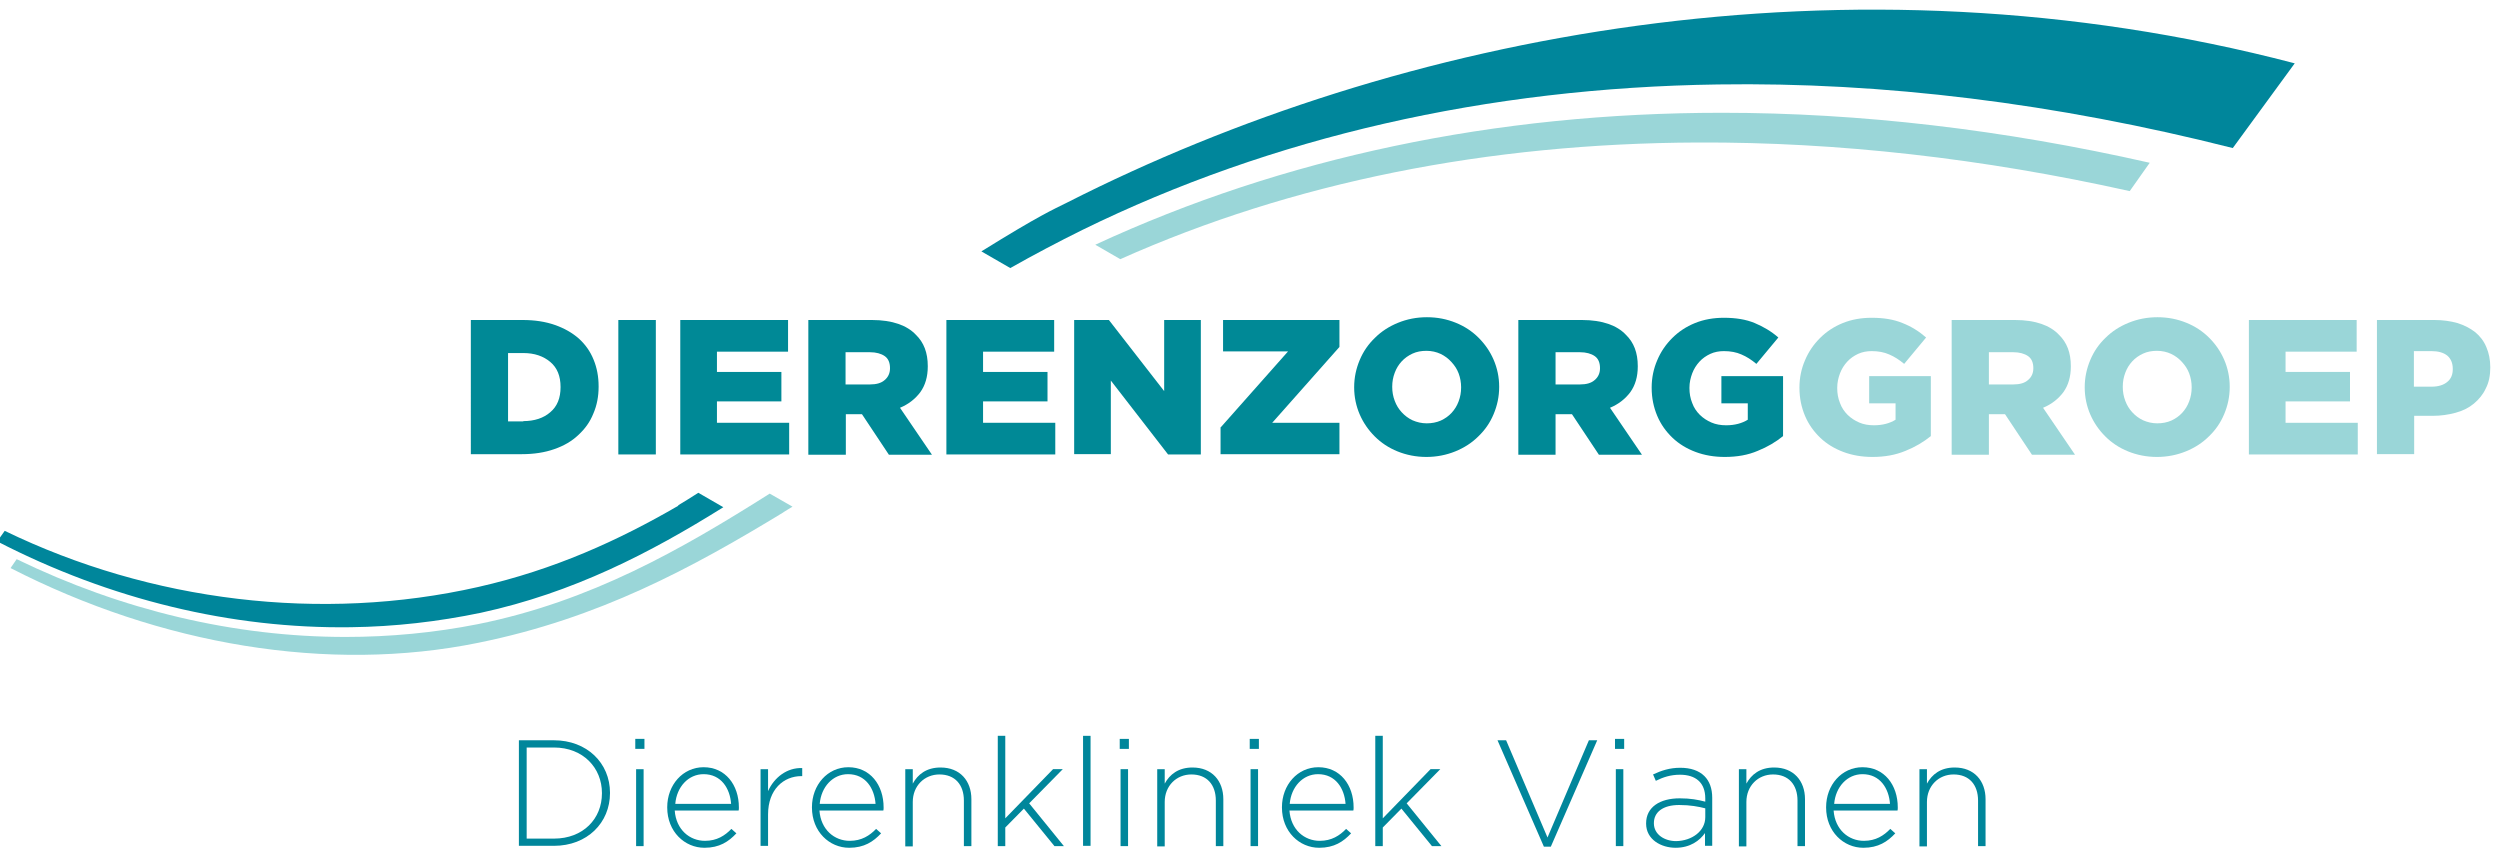 <?xml version="1.0" encoding="utf-8"?>
<!-- Generator: Adobe Illustrator 22.0.1, SVG Export Plug-In . SVG Version: 6.00 Build 0)  -->
<svg version="1.1" id="Layer_1" xmlns="http://www.w3.org/2000/svg" xmlns:xlink="http://www.w3.org/1999/xlink" x="0px" y="0px"
	 viewBox="0 0 900 310" style="enable-background:new 0 0 900 310;" xml:space="preserve">
<g>
	<g>
		<path style="fill:#008996;" d="M169.5,115.2h18.7c4.3,0,8.2,0.6,11.6,1.8c3.4,1.2,6.2,2.8,8.6,4.9c2.3,2.1,4.1,4.6,5.3,7.6
			c1.2,2.9,1.8,6.1,1.8,9.6v0.1c0,3.5-0.6,6.7-1.9,9.7c-1.2,3-3,5.5-5.4,7.7c-2.3,2.2-5.2,3.9-8.7,5.1c-3.4,1.2-7.3,1.8-11.6,1.8
			h-18.4V115.2z M188.4,151.6c4,0,7.3-1.1,9.7-3.2c2.5-2.1,3.7-5.1,3.7-9v-0.1c0-3.9-1.2-6.9-3.7-9c-2.5-2.1-5.7-3.2-9.7-3.2h-5.5
			v24.6H188.4z"/>
		<path style="fill:#008996;" d="M222.6,115.2h13.5v48.4h-13.5V115.2z"/>
		<path style="fill:#008996;" d="M244.9,115.2h38.8v11.4h-25.6v7.3h23.2v10.6h-23.2v7.7h26v11.4h-39.2V115.2z"/>
		<path style="fill:#008996;" d="M291,115.2h22.9c3.7,0,6.9,0.5,9.5,1.4c2.6,0.9,4.7,2.2,6.3,3.9c2.9,2.8,4.3,6.5,4.3,11.3v0.1
			c0,3.7-0.9,6.8-2.7,9.3c-1.8,2.4-4.2,4.3-7.3,5.6l11.5,16.9H320l-9.7-14.6h-0.1h-5.7v14.6H291V115.2z M313.2,138.4
			c2.3,0,4.1-0.5,5.3-1.6c1.2-1,1.9-2.4,1.9-4.2v-0.1c0-1.9-0.6-3.4-1.9-4.3c-1.3-0.9-3.1-1.4-5.3-1.4h-8.8v11.6H313.2z"/>
		<path style="fill:#008996;" d="M340.7,115.2h38.8v11.4h-25.6v7.3h23.2v10.6h-23.2v7.7h26v11.4h-39.2V115.2z"/>
		<path style="fill:#008996;" d="M386.7,115.2h12.5l19.9,25.6v-25.6h13.2v48.4h-11.8L399.9,137v26.5h-13.2V115.2z"/>
		<path style="fill:#008996;" d="M439.5,153.8l24.2-27.3h-23.4v-11.3h41.9v9.7L458,152.2h24.2v11.3h-42.8V153.8z"/>
		<path style="fill:#008996;" d="M513.5,164.5c-3.7,0-7.2-0.7-10.4-2c-3.2-1.3-5.9-3.1-8.2-5.4c-2.3-2.3-4.1-4.9-5.4-7.9
			c-1.3-3-2-6.3-2-9.7v-0.1c0-3.5,0.7-6.7,2-9.8c1.3-3.1,3.1-5.7,5.5-8c2.3-2.3,5.1-4.1,8.3-5.4c3.2-1.3,6.6-2,10.4-2
			s7.2,0.7,10.4,2c3.2,1.3,5.9,3.1,8.2,5.4c2.3,2.3,4.1,4.9,5.4,7.9c1.3,3,2,6.3,2,9.7v0.1c0,3.5-0.7,6.7-2,9.8
			c-1.3,3.1-3.1,5.7-5.5,8c-2.3,2.3-5.1,4.1-8.3,5.4C520.7,163.8,517.2,164.5,513.5,164.5z M513.6,152.4c1.8,0,3.5-0.3,5.1-1
			c1.5-0.7,2.8-1.6,3.9-2.8c1.1-1.2,1.9-2.5,2.5-4.1c0.6-1.6,0.9-3.2,0.9-5v-0.1c0-1.7-0.3-3.4-0.9-5c-0.6-1.6-1.5-2.9-2.6-4.1
			c-1.1-1.2-2.4-2.2-3.9-2.9c-1.5-0.7-3.2-1.1-5.1-1.1c-1.8,0-3.5,0.3-5,1c-1.5,0.7-2.8,1.6-3.9,2.8c-1.1,1.2-1.9,2.5-2.5,4.1
			c-0.6,1.6-0.9,3.2-0.9,5v0.1c0,1.8,0.3,3.4,0.9,5c0.6,1.6,1.4,2.9,2.5,4.1c1.1,1.2,2.4,2.2,3.9,2.9
			C510.1,152,511.8,152.4,513.6,152.4z"/>
		<path style="fill:#008996;" d="M546.6,115.2h22.9c3.7,0,6.9,0.5,9.5,1.4c2.6,0.9,4.7,2.2,6.3,3.9c2.9,2.8,4.3,6.5,4.3,11.3v0.1
			c0,3.7-0.9,6.8-2.7,9.3c-1.8,2.4-4.2,4.3-7.3,5.6l11.5,16.9h-15.5l-9.7-14.6h-0.1H560v14.6h-13.4V115.2z M568.8,138.4
			c2.3,0,4.1-0.5,5.3-1.6c1.2-1,1.9-2.4,1.9-4.2v-0.1c0-1.9-0.6-3.4-1.9-4.3c-1.3-0.9-3.1-1.4-5.3-1.4H560v11.6H568.8z"/>
		<path style="fill:#008996;" d="M620.9,164.5c-3.8,0-7.3-0.6-10.5-1.8c-3.2-1.2-6-2.9-8.3-5.1c-2.3-2.2-4.2-4.8-5.5-7.9
			c-1.3-3.1-2-6.4-2-10.1v-0.1c0-3.5,0.7-6.8,2-9.8c1.3-3.1,3.1-5.7,5.4-8c2.3-2.3,5-4.1,8.2-5.4c3.2-1.3,6.7-1.9,10.4-1.9
			c4.3,0,8,0.6,11.1,1.9s6,3,8.5,5.2l-7.9,9.5c-1.8-1.5-3.5-2.6-5.4-3.4c-1.8-0.8-3.9-1.2-6.3-1.2c-1.7,0-3.4,0.3-4.9,1
			c-1.5,0.7-2.8,1.6-3.9,2.8c-1.1,1.2-2,2.6-2.6,4.2c-0.6,1.6-1,3.3-1,5.2v0.1c0,1.9,0.3,3.7,1,5.4c0.6,1.7,1.6,3.1,2.7,4.2
			c1.2,1.2,2.6,2.1,4.2,2.8c1.6,0.7,3.4,1,5.3,1c3.1,0,5.7-0.7,7.8-2v-5.9h-9.5v-9.8h22.2V157c-2.6,2.1-5.6,3.9-9.1,5.3
			C629.3,163.8,625.4,164.5,620.9,164.5z"/>
		<path style="fill:#9AD6D8;" d="M674.1,164.5c-3.8,0-7.3-0.6-10.5-1.8c-3.2-1.2-6-2.9-8.3-5.1c-2.3-2.2-4.2-4.8-5.5-7.9
			c-1.3-3.1-2-6.4-2-10.1v-0.1c0-3.5,0.7-6.8,2-9.8c1.3-3.1,3.1-5.7,5.4-8c2.3-2.3,5-4.1,8.2-5.4c3.2-1.3,6.7-1.9,10.4-1.9
			c4.3,0,8,0.6,11.1,1.9c3.1,1.2,6,3,8.5,5.2l-7.9,9.5c-1.8-1.5-3.5-2.6-5.4-3.4c-1.8-0.8-3.9-1.2-6.3-1.2c-1.7,0-3.4,0.3-4.9,1
			c-1.5,0.7-2.8,1.6-3.9,2.8c-1.1,1.2-2,2.6-2.6,4.2c-0.6,1.6-1,3.3-1,5.2v0.1c0,1.9,0.3,3.7,1,5.4c0.6,1.7,1.6,3.1,2.7,4.2
			c1.2,1.2,2.6,2.1,4.2,2.8c1.6,0.7,3.4,1,5.3,1c3.1,0,5.7-0.7,7.8-2v-5.9h-9.5v-9.8h22.2V157c-2.6,2.1-5.6,3.9-9.1,5.3
			C682.4,163.8,678.5,164.5,674.1,164.5z"/>
		<path style="fill:#9AD6D8;" d="M702.5,115.2h22.9c3.7,0,6.9,0.5,9.5,1.4c2.6,0.9,4.7,2.2,6.3,3.9c2.9,2.8,4.3,6.5,4.3,11.3v0.1
			c0,3.7-0.9,6.8-2.7,9.3c-1.8,2.4-4.2,4.3-7.3,5.6l11.5,16.9h-15.5l-9.7-14.6h-0.1h-5.7v14.6h-13.4V115.2z M724.8,138.4
			c2.3,0,4.1-0.5,5.3-1.6c1.2-1,1.9-2.4,1.9-4.2v-0.1c0-1.9-0.6-3.4-1.9-4.3c-1.3-0.9-3.1-1.4-5.3-1.4h-8.8v11.6H724.8z"/>
		<path style="fill:#9AD6D8;" d="M776.5,164.5c-3.7,0-7.2-0.7-10.4-2c-3.2-1.3-5.9-3.1-8.2-5.4c-2.3-2.3-4.1-4.9-5.4-7.9
			s-2-6.3-2-9.7v-0.1c0-3.5,0.7-6.7,2-9.8c1.3-3.1,3.1-5.7,5.5-8c2.3-2.3,5.1-4.1,8.3-5.4c3.2-1.3,6.6-2,10.4-2s7.2,0.7,10.4,2
			c3.2,1.3,5.9,3.1,8.2,5.4c2.3,2.3,4.1,4.9,5.4,7.9c1.3,3,2,6.3,2,9.7v0.1c0,3.5-0.7,6.7-2,9.8c-1.3,3.1-3.1,5.7-5.5,8
			c-2.3,2.3-5.1,4.1-8.3,5.4C783.7,163.8,780.2,164.5,776.5,164.5z M776.6,152.4c1.8,0,3.5-0.3,5.1-1c1.5-0.7,2.8-1.6,3.9-2.8
			c1.1-1.2,1.9-2.5,2.5-4.1c0.6-1.6,0.9-3.2,0.9-5v-0.1c0-1.7-0.3-3.4-0.9-5c-0.6-1.6-1.5-2.9-2.6-4.1c-1.1-1.2-2.4-2.2-3.9-2.9
			c-1.5-0.7-3.2-1.1-5.1-1.1c-1.8,0-3.5,0.3-5,1c-1.5,0.7-2.8,1.6-3.9,2.8c-1.1,1.2-1.9,2.5-2.5,4.1c-0.6,1.6-0.9,3.2-0.9,5v0.1
			c0,1.8,0.3,3.4,0.9,5c0.6,1.6,1.4,2.9,2.5,4.1c1.1,1.2,2.4,2.2,3.9,2.9C773.1,152,774.8,152.4,776.6,152.4z"/>
		<path style="fill:#9AD6D8;" d="M809.6,115.2h38.8v11.4h-25.6v7.3H846v10.6h-23.2v7.7h26v11.4h-39.2V115.2z"/>
		<path style="fill:#9AD6D8;" d="M855.7,115.2h20.7c3,0,5.8,0.4,8.3,1.1c2.5,0.8,4.6,1.9,6.4,3.3c1.7,1.4,3.1,3.2,4,5.4
			c0.9,2.1,1.4,4.5,1.4,7.2v0.1c0,2.9-0.5,5.4-1.6,7.5c-1,2.2-2.5,4-4.3,5.5c-1.8,1.5-4,2.6-6.6,3.3c-2.6,0.7-5.3,1.1-8.3,1.1h-6.6
			v13.8h-13.4V115.2z M875.4,139.2c2.4,0,4.3-0.6,5.6-1.7c1.4-1.1,2-2.7,2-4.6v-0.1c0-2.1-0.7-3.7-2-4.8c-1.4-1.1-3.3-1.6-5.7-1.6
			h-6.3v12.8H875.4z"/>
	</g>
	<path style="fill:#00869B;" d="M384.2,72.9c-5.2,2.6-9.8,4.5-30.9,17.6l10.4,6c8.5-4.8,17.2-9.4,25.9-13.7
		c68.3-33.5,145.7-51.2,228.9-52.4c59.2-0.9,121.4,6.7,185.3,22.9l22.3-30.5C665-19.4,503.9,12.1,384.2,72.9z"/>
	<g>
		<path style="fill:#00869B;" d="M251.4,177.4c-2.6,1.7-5.1,3.2-7.4,4.6l0.3,0c-21.7,12.6-44.8,23.1-72.1,29.3
			c-56.4,12.8-118,5.3-170.5-20.2l-2.7,3.8c40.7,21,84.5,31.5,127.3,30.9c15.8-0.2,31.4-2,46.8-5.2c33.2-7.2,60.9-21.5,87.3-38
			L251.4,177.4z"/>
	</g>
	<path style="fill:#9AD6D8;" d="M619.9,40.6c-81.6,0-157.8,16.1-225.6,47.5l9,5.2c62.1-27.7,132.1-41.7,207.9-42
		c50.4-0.2,102.5,5.7,155.5,17.5l7.2-10.2C721,46.6,669.5,40.6,619.9,40.6z"/>
	<path style="fill:#9AD6D8;" d="M285.3,182.4l-8.2-4.7c-31.8,20.1-64.4,38.8-105.1,47c-15.7,3.1-31.6,4.6-47.6,4.6
		c-40,0-80.5-9.6-118.4-28l-2.2,3.2c54,27.7,114.5,37.9,168.4,26.9c43.4-8.8,76.7-26.8,109.9-47H282
		C283,183.8,284.1,183.1,285.3,182.4z"/>
	<g>
		<path style="fill:#00869B;" d="M186.8,266.5h12.6c11.9,0,20.2,8.2,20.2,18.9v0.1c0,10.7-8.2,19-20.2,19h-12.6V266.5z M199.4,301.9
			c10.6,0,17.3-7.2,17.3-16.3v-0.1c0-9-6.7-16.4-17.3-16.4h-9.8v32.8H199.4z"/>
		<path style="fill:#00869B;" d="M228.7,266h3.3v3.6h-3.3V266z M229,276.9h2.7v27.7H229V276.9z"/>
		<path style="fill:#00869B;" d="M240.2,290.7v-0.1c0-8,5.6-14.4,13.1-14.4c7.8,0,12.7,6.3,12.7,14.5c0,0.5,0,0.7-0.1,1.1h-23
			c0.5,6.9,5.4,10.9,10.9,10.9c4.3,0,7.2-1.9,9.5-4.3l1.8,1.6c-2.8,3-6.1,5.2-11.5,5.2C246.5,305.2,240.2,299.4,240.2,290.7z
			 M263.2,289.4c-0.4-5.6-3.6-10.7-9.9-10.7c-5.5,0-9.7,4.6-10.2,10.7H263.2z"/>
		<path style="fill:#00869B;" d="M273.8,276.9h2.7v7.9c2.2-4.9,6.8-8.5,12.3-8.3v2.9h-0.3c-6.4,0-12,4.8-12,13.8v11.3h-2.7V276.9z"
			/>
		<path style="fill:#00869B;" d="M292.3,290.7v-0.1c0-8,5.6-14.4,13.1-14.4c7.8,0,12.7,6.3,12.7,14.5c0,0.5,0,0.7-0.1,1.1h-23
			c0.5,6.9,5.4,10.9,10.9,10.9c4.3,0,7.2-1.9,9.5-4.3l1.8,1.6c-2.8,3-6.1,5.2-11.5,5.2C298.6,305.2,292.3,299.4,292.3,290.7z
			 M315.2,289.4c-0.4-5.6-3.6-10.7-9.9-10.7c-5.5,0-9.7,4.6-10.2,10.7H315.2z"/>
		<path style="fill:#00869B;" d="M325.9,276.9h2.7v5.2c1.8-3.3,4.9-5.8,10-5.8c7,0,11.1,4.8,11.1,11.4v16.9h-2.7v-16.4
			c0-5.7-3.2-9.4-8.8-9.4c-5.4,0-9.6,4.1-9.6,9.9v16h-2.7V276.9z"/>
		<path style="fill:#00869B;" d="M359.2,264.9h2.7v29.7l17.2-17.7h3.5l-12.1,12.3l12.5,15.4h-3.4l-11-13.5l-6.7,6.8v6.7h-2.7V264.9z
			"/>
		<path style="fill:#00869B;" d="M389.9,264.9h2.7v39.6h-2.7V264.9z"/>
		<path style="fill:#00869B;" d="M403.1,266h3.3v3.6h-3.3V266z M403.4,276.9h2.7v27.7h-2.7V276.9z"/>
		<path style="fill:#00869B;" d="M416.6,276.9h2.7v5.2c1.8-3.3,4.9-5.8,10-5.8c7,0,11.1,4.8,11.1,11.4v16.9h-2.7v-16.4
			c0-5.7-3.2-9.4-8.8-9.4c-5.4,0-9.6,4.1-9.6,9.9v16h-2.7V276.9z"/>
		<path style="fill:#00869B;" d="M449.9,266h3.3v3.6h-3.3V266z M450.2,276.9h2.7v27.7h-2.7V276.9z"/>
		<path style="fill:#00869B;" d="M461.5,290.7v-0.1c0-8,5.6-14.4,13.1-14.4c7.8,0,12.7,6.3,12.7,14.5c0,0.5,0,0.7-0.1,1.1h-23
			c0.5,6.9,5.4,10.9,10.9,10.9c4.3,0,7.2-1.9,9.5-4.3l1.8,1.6c-2.8,3-6.1,5.2-11.5,5.2C467.8,305.2,461.5,299.4,461.5,290.7z
			 M484.4,289.4c-0.4-5.6-3.6-10.7-9.9-10.7c-5.5,0-9.7,4.6-10.2,10.7H484.4z"/>
		<path style="fill:#00869B;" d="M495.1,264.9h2.7v29.7l17.2-17.7h3.5l-12.1,12.3l12.5,15.4h-3.4l-11-13.5l-6.7,6.8v6.7h-2.7V264.9z
			"/>
		<path style="fill:#00869B;" d="M539.1,266.5h3.1l14.9,35l14.9-35h3l-16.7,38.3h-2.5L539.1,266.5z"/>
		<path style="fill:#00869B;" d="M581.4,266h3.3v3.6h-3.3V266z M581.7,276.9h2.7v27.7h-2.7V276.9z"/>
		<path style="fill:#00869B;" d="M592.6,296.5v-0.1c0-5.8,4.9-9,12.1-9c3.9,0,6.5,0.5,9.2,1.2v-1.2c0-5.6-3.4-8.5-9.1-8.5
			c-3.4,0-6.1,0.9-8.7,2.2l-1-2.3c3-1.4,6-2.4,9.8-2.4c3.7,0,6.7,1,8.7,3c1.8,1.8,2.8,4.4,2.8,7.8v17.3h-2.6v-4.6
			c-1.9,2.7-5.3,5.3-10.6,5.3C598.1,305.2,592.6,302.3,592.6,296.5z M613.9,294.2V291c-2.3-0.6-5.4-1.2-9.4-1.2
			c-5.9,0-9.1,2.6-9.1,6.5v0.1c0,4,3.8,6.4,8,6.4C609.1,302.7,613.9,299.2,613.9,294.2z"/>
		<path style="fill:#00869B;" d="M626,276.9h2.7v5.2c1.8-3.3,4.9-5.8,10-5.8c7,0,11.1,4.8,11.1,11.4v16.9h-2.7v-16.4
			c0-5.7-3.2-9.4-8.8-9.4c-5.4,0-9.6,4.1-9.6,9.9v16H626V276.9z"/>
		<path style="fill:#00869B;" d="M657.4,290.7v-0.1c0-8,5.6-14.4,13.1-14.4c7.8,0,12.7,6.3,12.7,14.5c0,0.5,0,0.7-0.1,1.1h-23
			c0.5,6.9,5.4,10.9,10.9,10.9c4.3,0,7.2-1.9,9.5-4.3l1.8,1.6c-2.8,3-6.1,5.2-11.5,5.2C663.7,305.2,657.4,299.4,657.4,290.7z
			 M680.4,289.4c-0.4-5.6-3.6-10.7-9.9-10.7c-5.5,0-9.7,4.6-10.2,10.7H680.4z"/>
		<path style="fill:#00869B;" d="M691,276.9h2.7v5.2c1.8-3.3,4.9-5.8,10-5.8c7,0,11.1,4.8,11.1,11.4v16.9h-2.7v-16.4
			c0-5.7-3.2-9.4-8.8-9.4c-5.4,0-9.6,4.1-9.6,9.9v16H691V276.9z"/>
	</g>
</g>
<g>
	<defs>
		<rect id="SVGID_3_" x="974.5" y="93" width="48" height="48"/>
	</defs>
	<clipPath id="SVGID_4_">
		<use xlink:href="#SVGID_3_"  style="overflow:visible;"/>
	</clipPath>
	<g style="clip-path:url(#SVGID_4_);">
		<path style="fill:#00869B;" d="M794.7,135.9c-2.7,1.4-5.1,2.3-15.9,9.1l5.4,3.1c4.4-2.5,8.9-4.8,13.4-7.1
			c35.2-17.3,75.1-26.4,118-27c30.5-0.4,62.6,3.5,95.5,11.8l11.5-15.7C939.4,88.4,856.4,104.6,794.7,135.9z"/>
		<path style="fill:#9AD6D8;" d="M916.2,119.3c-42,0-81.3,8.3-116.3,24.5l4.6,2.7c32-14.3,68.1-21.5,107.1-21.6
			c26-0.1,52.8,2.9,80.1,9l3.7-5.3C968.3,122.4,941.8,119.3,916.2,119.3z"/>
	</g>
</g>
<g>
	<defs>
		<path id="SVGID_2_" d="M977.5,218.3c0,0-68.5,0.2-68.3,69.1l0.5,151.6c0,0,0.2,68.8,68.7,68.6l152-0.5c0,0,68.5-0.2,68.3-69.1
			l-0.5-151.6c0,0-0.2-68.8-68.7-68.6L977.5,218.3z"/>
	</defs>
	<clipPath id="SVGID_5_">
		<use xlink:href="#SVGID_2_"  style="overflow:visible;"/>
	</clipPath>
</g>
</svg>
